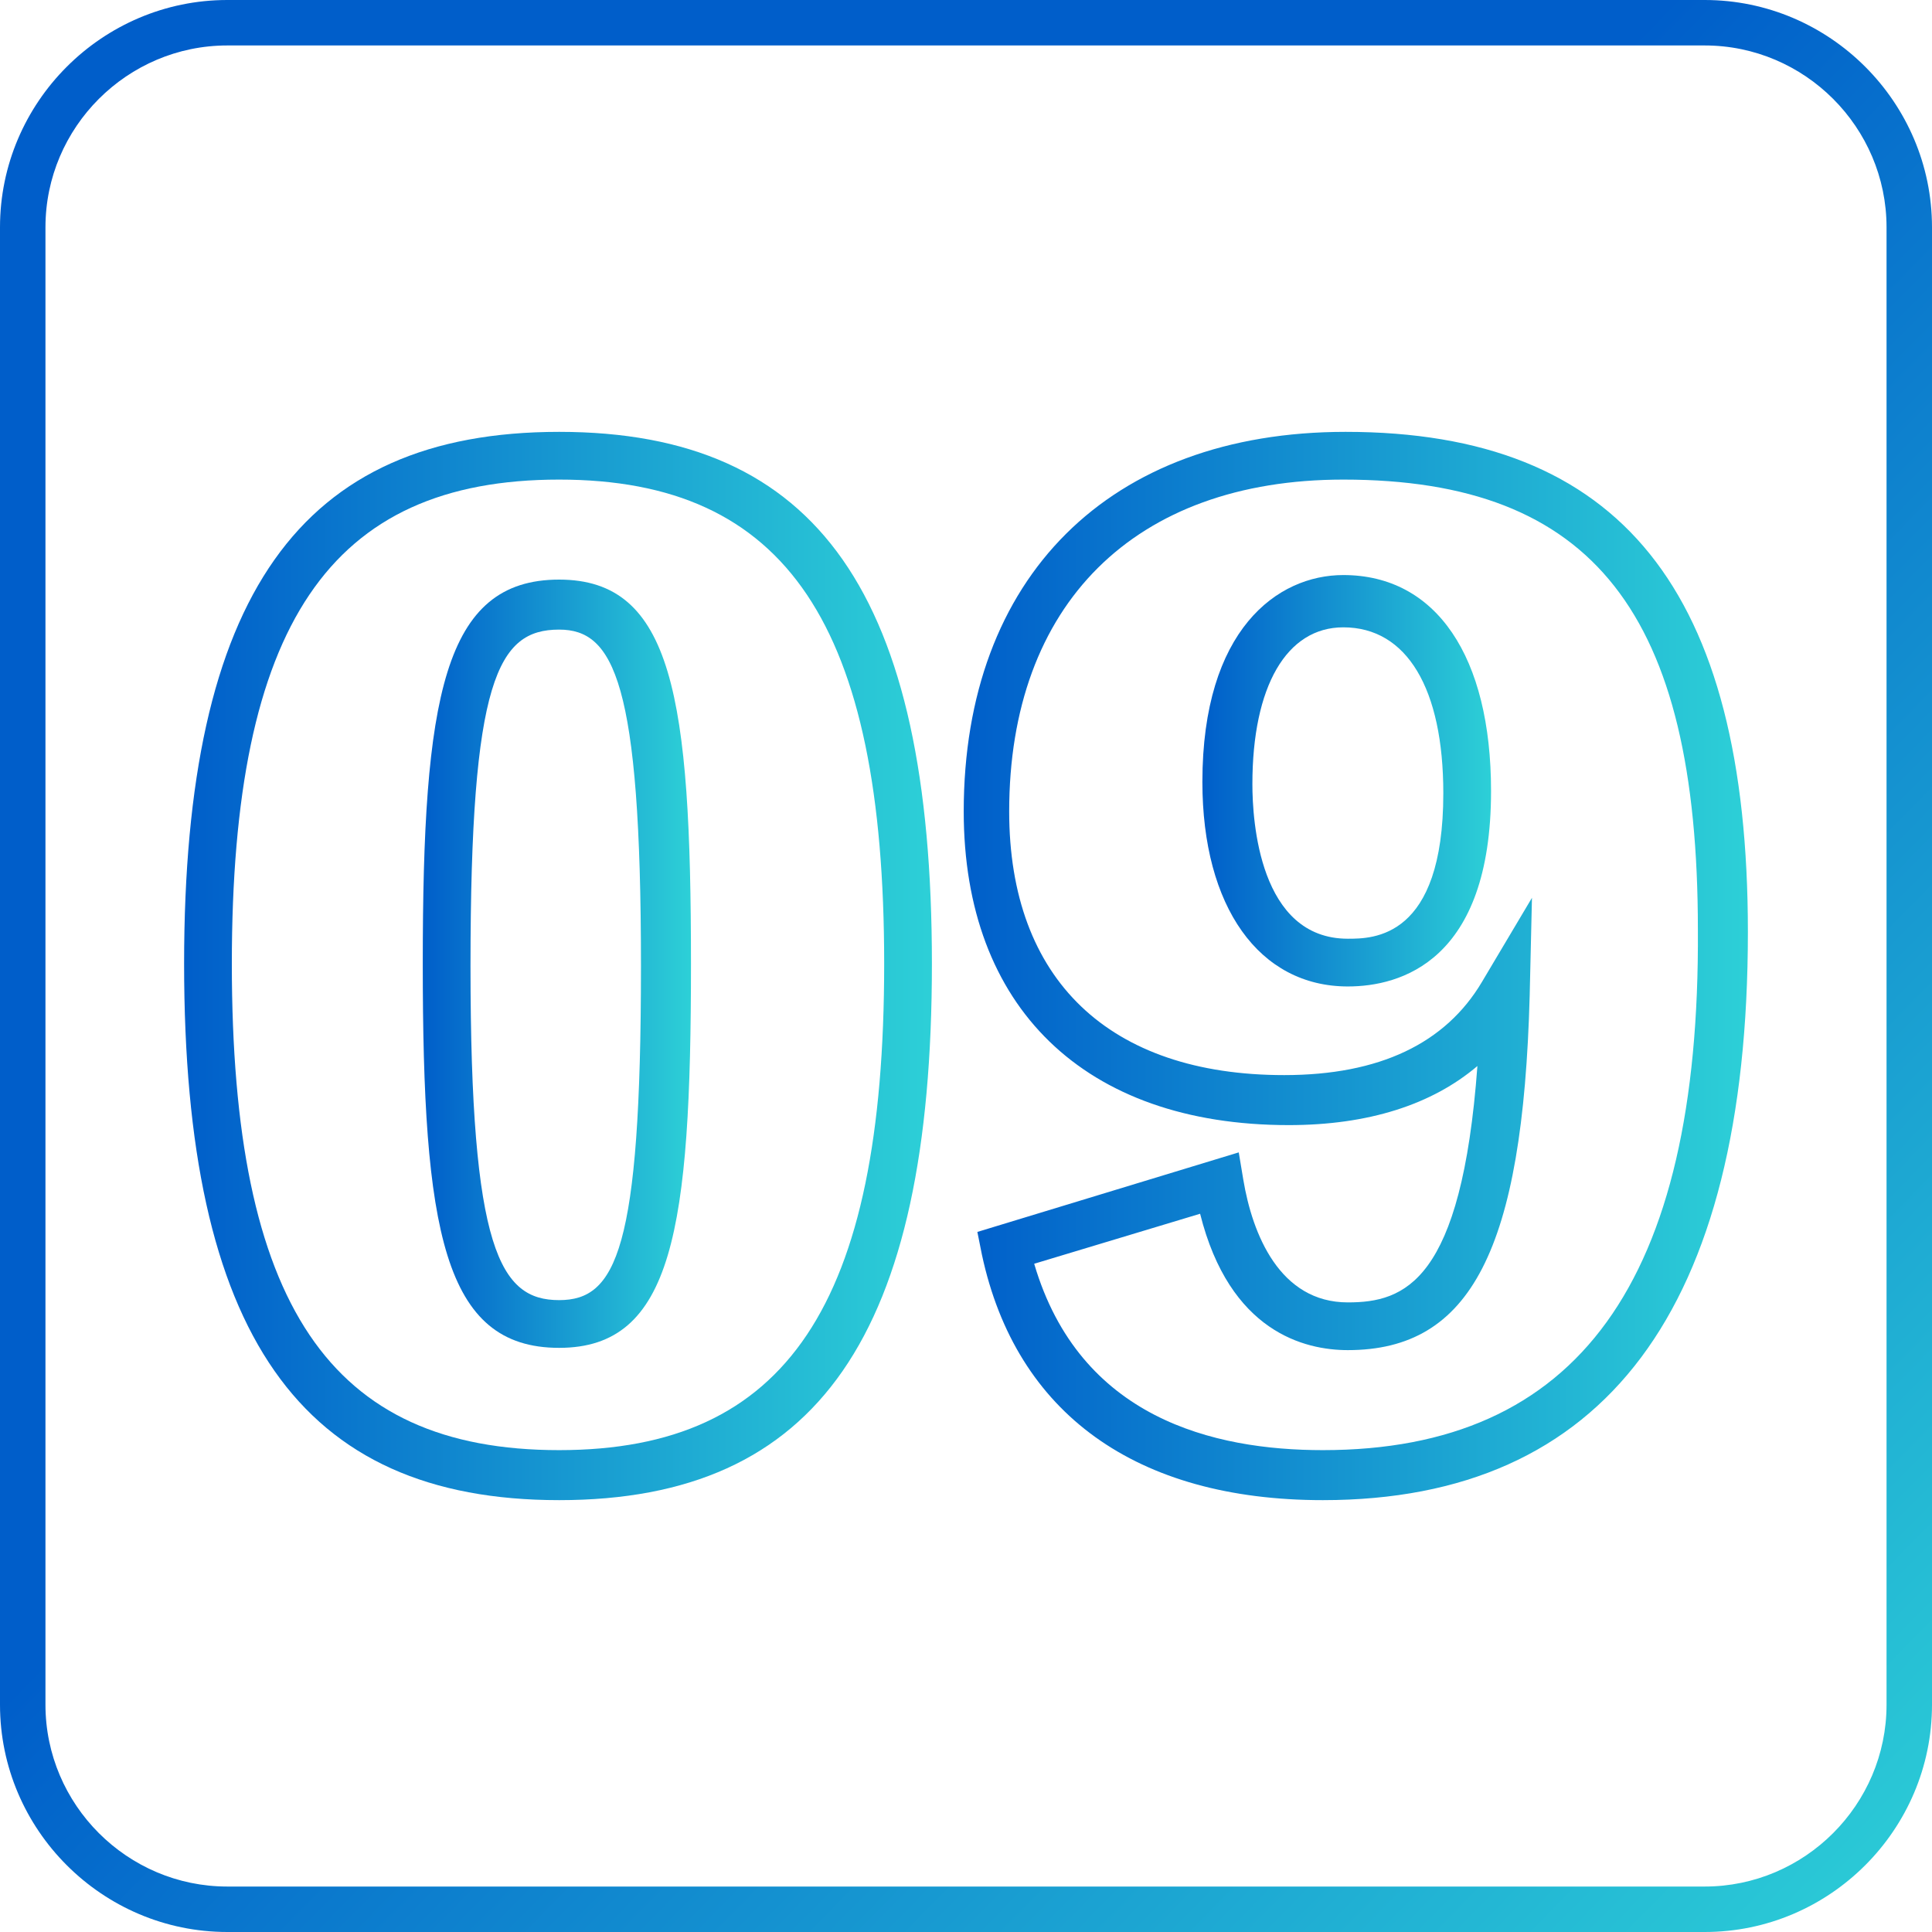 <?xml version="1.0" encoding="utf-8"?>
<!-- Generator: Adobe Illustrator 26.0.3, SVG Export Plug-In . SVG Version: 6.00 Build 0)  -->
<svg version="1.1" id="レイヤー_1" xmlns="http://www.w3.org/2000/svg" xmlns:xlink="http://www.w3.org/1999/xlink" x="0px"
	 y="0px" viewBox="0 0 85 85" style="enable-background:new 0 0 85 85;" xml:space="preserve">
<style type="text/css">
	.st0{clip-path:url(#SVGID_00000169550743849490676710000003804111680801422739_);}
	.st1{fill:url(#長方形_23240_00000156574096096998026000000010534544253999279798_);}
	.st2{fill:url(#SVGID_00000144326669664502125730000012089471043852502163_);}
	.st3{fill:url(#SVGID_00000054254958663346668670000010483516595030652316_);}
	.st4{fill:url(#SVGID_00000024690124036509906730000004490656706017439661_);}
	.st5{fill:url(#SVGID_00000122712605068064531010000002487272269578372029_);}
</style>
<g id="グループ_7534">
	<g>
		<defs>
			<path id="SVGID_1_" d="M2,75V10c0-4.4,3.6-8,8-8h65c4.4,0,8,3.6,8,8v65c0,4.4-3.6,8-8,8H10C5.6,83,2,79.4,2,75 M10,0
				C4.5,0,0,4.5,0,10v65c0,5.5,4.5,10,10,10h65c5.5,0,10-4.5,10-10V10c0-5.5-4.5-10-10-10H10z"/>
		</defs>
		<clipPath id="SVGID_00000033335275590692717110000006845760531205980571_">
			<use xlink:href="#SVGID_1_"  style="overflow:visible;"/>
		</clipPath>
		<g id="グループ_7407" style="clip-path:url(#SVGID_00000033335275590692717110000006845760531205980571_);">
			
				<linearGradient id="長方形_23240_00000083801240808347033510000008687300717363838894_" gradientUnits="userSpaceOnUse" x1="-912.114" y1="579.566" x2="-911.548" y2="579.011" gradientTransform="matrix(85.001 0 0 -85.001 77567.914 49301.082)">
				<stop  offset="0" style="stop-color:#005ECA"/>
				<stop  offset="1" style="stop-color:#2DD0D7"/>
			</linearGradient>
			
				<rect id="長方形_23240" style="fill:url(#長方形_23240_00000083801240808347033510000008687300717363838894_);" width="85" height="85"/>
		</g>
	</g>
</g>
<g>
	
		<linearGradient id="SVGID_00000016043663019865865520000011621658929345758382_" gradientUnits="userSpaceOnUse" x1="18.593" y1="42.416" x2="30.392" y2="42.416">
		<stop  offset="0" style="stop-color:#005ECA"/>
		<stop  offset="1" style="stop-color:#2DD0D7"/>
	</linearGradient>
	<path style="fill:url(#SVGID_00000016043663019865865520000011621658929345758382_);" d="M24.6,25.5c-5.1,0-6,5.2-6,16.9
		c0,11.7,0.9,16.9,6,16.9c5,0,5.8-5.2,5.8-16.9C30.4,30.7,29.6,25.5,24.6,25.5z M24.6,57.2c-2.6,0-3.9-2.2-3.9-14.7
		c0-12.6,1.2-14.8,3.9-14.8c2.4,0,3.6,2.3,3.6,14.8C28.2,55,27.1,57.2,24.6,57.2z"/>
	
		<linearGradient id="SVGID_00000148626215746503210370000008613145710606362540_" gradientUnits="userSpaceOnUse" x1="8.055" y1="42.5" x2="41.042" y2="42.5">
		<stop  offset="0" style="stop-color:#005ECA"/>
		<stop  offset="1" style="stop-color:#2DD0D7"/>
	</linearGradient>
	<path style="fill:url(#SVGID_00000148626215746503210370000008613145710606362540_);" d="M24.6,19C13.2,19,8.1,26.2,8.1,42.4
		C8.1,58.7,13.2,66,24.6,66C36,66,41,58.7,41,42.4C41,26.2,36,19,24.6,19z M24.6,63.8c-10.1,0-14.4-6.4-14.4-21.4
		c0-14.9,4.3-21.3,14.4-21.3c10,0,14.3,6.4,14.3,21.3C38.9,57.4,34.6,63.8,24.6,63.8z"/>
	
		<linearGradient id="SVGID_00000134230967591173131300000017522030592649812899_" gradientUnits="userSpaceOnUse" x1="42.332" y1="42.5" x2="76.945" y2="42.5">
		<stop  offset="0" style="stop-color:#005ECA"/>
		<stop  offset="1" style="stop-color:#2DD0D7"/>
	</linearGradient>
	<path style="fill:url(#SVGID_00000134230967591173131300000017522030592649812899_);" d="M59.2,19c-10.4,0-16.8,6.4-16.8,16.7
		c0,8.6,5.3,13.8,14.3,13.8c3.5,0,6.3-0.9,8.3-2.6c-0.7,9.5-3.2,10.4-5.7,10.4c-3,0-4.2-3-4.6-5.4l-0.2-1.2L43,54.2l0.2,1
		c1.5,7,6.8,10.8,15,10.8c12.4,0,18.7-8.4,18.7-25C76.9,26,71.3,19,59.2,19z M58.2,63.8c-4.8,0-10.7-1.4-12.7-8.2l7.3-2.2
		c1.3,5.2,4.6,6,6.5,6c5.4,0,7.7-4.4,8-15.6l0.1-4.3l-2.2,3.7c-1.6,2.7-4.5,4.1-8.7,4.1c-7.7,0-12.1-4.2-12.1-11.6
		c0-9.1,5.5-14.6,14.7-14.6c11,0,15.6,5.9,15.6,19.8C74.8,56.4,69.4,63.8,58.2,63.8z"/>
	
		<linearGradient id="SVGID_00000117654613544485714790000006988824342640032392_" gradientUnits="userSpaceOnUse" x1="52.926" y1="34.372" x2="65.623" y2="34.372">
		<stop  offset="0" style="stop-color:#005ECA"/>
		<stop  offset="1" style="stop-color:#2DD0D7"/>
	</linearGradient>
	<path style="fill:url(#SVGID_00000117654613544485714790000006988824342640032392_);" d="M59.1,25.3c-2.9,0-6.2,2.4-6.2,9.1
		c0,5.5,2.5,9,6.4,9c2.3,0,6.3-1.1,6.3-8.6C65.6,28.9,63.2,25.3,59.1,25.3z M59.3,41.3c-3.9,0-4.2-5.2-4.2-6.8c0-4.3,1.5-6.9,4-6.9
		c2.8,0,4.4,2.7,4.4,7.3C63.5,41.3,60.4,41.3,59.3,41.3z"/>
</g>
</svg>
